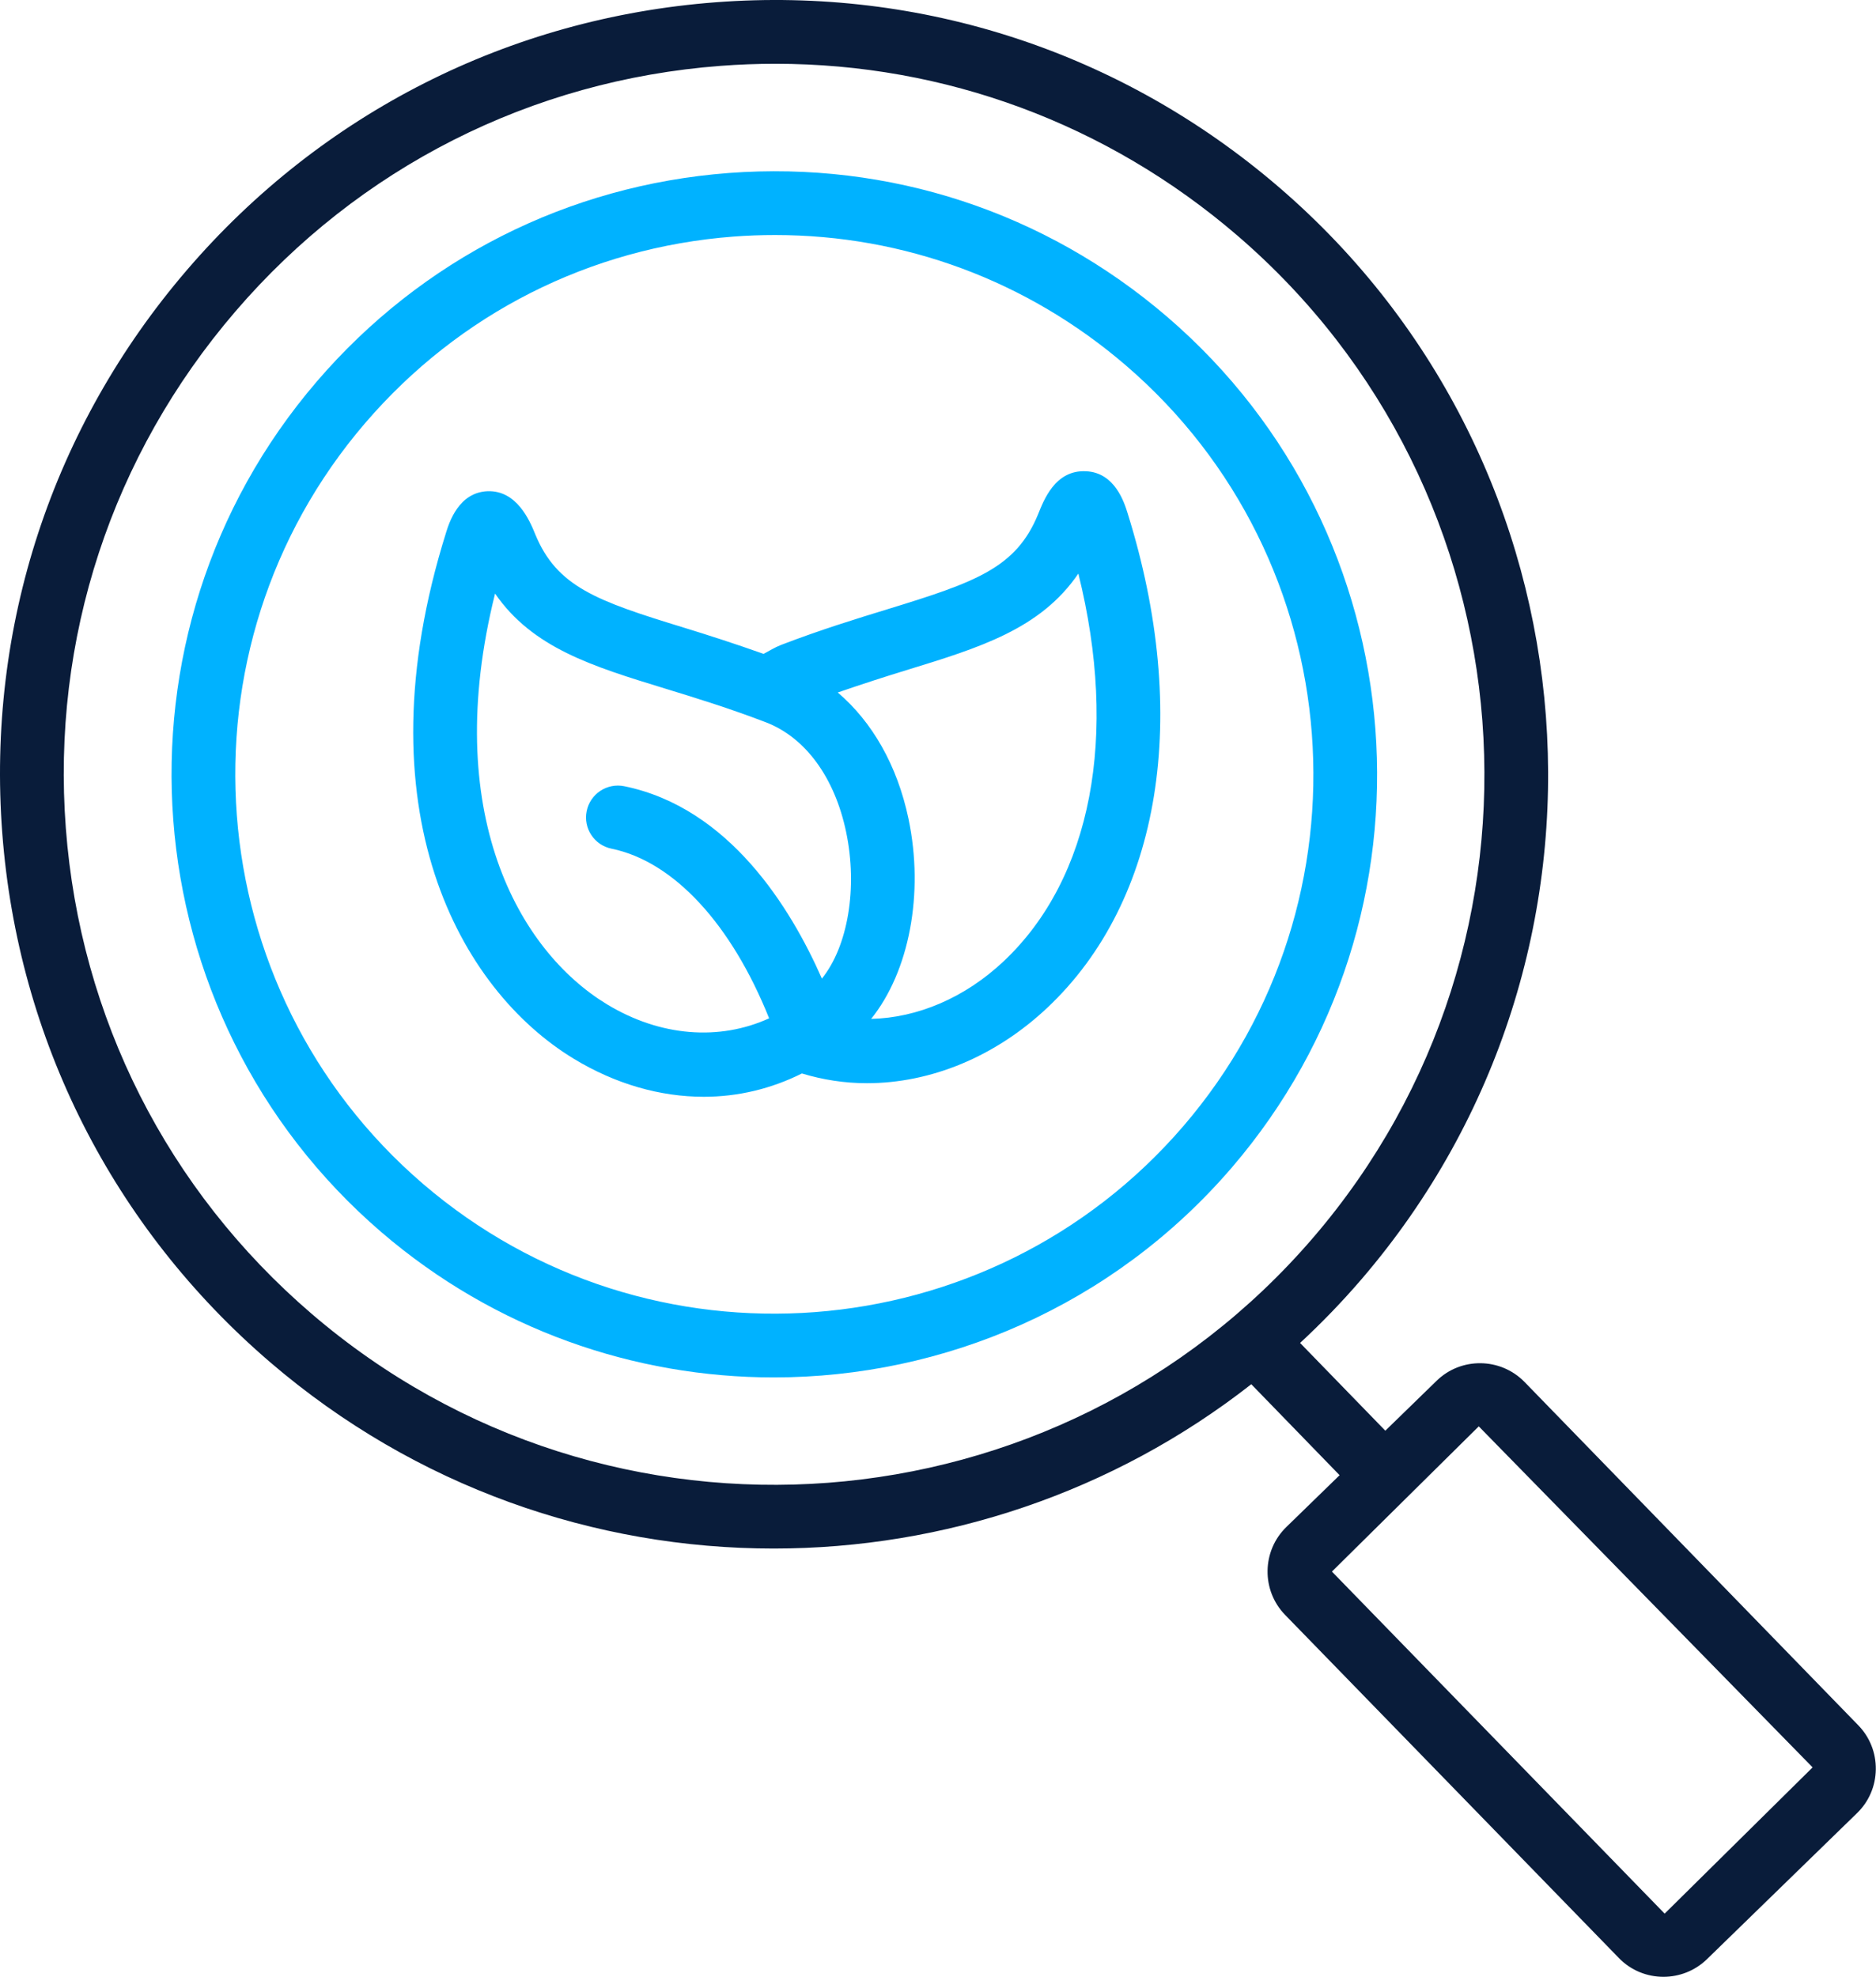 <svg width="486" height="512" viewBox="0 0 486 512" fill="none" xmlns="http://www.w3.org/2000/svg">
<path d="M481.4 446.846L394.907 357.893C388.697 351.579 378.504 351.457 372.181 357.619L358.884 370.555L336.803 347.83C342.362 342.679 347.692 337.172 352.745 331.288C424.786 247.383 415.157 120.504 331.278 48.446C290.632 13.527 238.833 -3.474 185.405 0.591C131.985 4.639 83.347 29.261 48.444 69.914C13.525 110.56 -3.467 162.367 0.589 215.787C4.637 269.207 29.259 317.853 69.912 352.756C107.695 385.199 154.179 401.086 200.462 401.079C244.456 401.073 288.225 386.651 324.16 358.521L347.039 382.08L333.245 395.499C326.883 401.693 326.737 411.895 332.915 418.258L419.408 507.153C422.545 510.379 426.73 512 430.932 512C434.973 512 439.021 510.5 442.158 507.484L481.078 469.613C484.158 466.629 485.884 462.62 485.949 458.314C486.013 453.991 484.392 449.919 481.4 446.846ZM80.67 340.224C43.371 308.2 20.774 263.562 17.057 214.537C13.331 165.521 28.928 117.98 60.977 80.673C93.001 43.374 137.639 20.777 186.656 17.059C191.414 16.697 196.148 16.519 200.874 16.519C244.802 16.519 286.835 32.044 320.521 60.98C397.489 127.101 406.328 243.53 340.215 320.531C274.1 397.507 157.679 406.362 80.67 340.224ZM431.247 495.636L345.052 407.047L383.092 369.434L469.578 457.757L431.247 495.636Z" fill="#091C3A"/>
<path d="M302.392 82.076C270.73 54.89 230.407 41.672 188.762 44.809C147.148 47.97 109.26 67.148 82.075 98.81C25.962 164.157 33.462 262.988 98.802 319.135C128.221 344.393 164.423 356.756 200.463 356.756C244.472 356.756 288.255 338.313 319.118 302.401C375.24 237.045 367.74 138.214 302.392 82.076ZM306.586 291.642C256.375 350.047 167.996 356.78 109.559 306.602C51.131 256.4 44.422 168.004 94.608 109.568C118.915 81.253 152.802 64.107 190.012 61.276C193.625 61.002 197.221 60.873 200.81 60.873C234.157 60.873 266.069 72.648 291.633 94.608C350.07 144.81 356.78 233.198 306.586 291.642Z" fill="#00B2FF"/>
<path d="M281.36 122.06C273.263 121.625 270.336 129.761 268.933 133.189C263.239 147.069 252.852 150.762 229.908 157.794C221.779 160.287 212.569 163.117 202.335 167.044C200.73 167.661 199.318 168.574 197.817 169.357C190.367 166.717 183.339 164.454 177.141 162.553C154.496 155.618 144.245 151.972 138.641 138.327C137.253 134.915 133.907 126.94 126.286 127.229C118.826 127.536 116.374 135.342 115.567 137.907V137.915C92.971 209.956 119.245 256.36 148.617 274.207C159.496 280.812 171.076 284.07 182.335 284.07C191.185 284.07 199.811 282.004 207.742 278.03C213.227 279.695 218.878 280.553 224.577 280.553C241.053 280.553 257.82 273.747 271.385 260.949C300.813 233.206 308.546 185.295 292.086 132.818C291.279 130.237 288.844 122.383 281.36 122.06ZM157.189 260.086C134.351 246.206 114.108 210.367 128.254 153.738C137.972 167.827 153.472 172.577 172.303 178.343C180.069 180.722 188.868 183.416 198.424 187.085C208.65 191.013 216.223 201.351 219.19 215.44C222.251 230.003 219.638 245.116 212.922 253.463C204.887 235.199 188.932 209.206 161.73 203.634C157.27 202.722 152.899 205.602 151.988 210.069C151.068 214.537 153.955 218.9 158.423 219.811C174.579 223.121 189.507 239.421 199.249 263.746C186.411 269.609 171.068 268.526 157.189 260.086ZM260.054 248.932C249.927 258.486 237.662 263.604 225.677 263.904C235.518 251.655 239.445 231.506 235.352 212.045C232.447 198.248 225.971 186.976 217.032 179.359C223.322 177.189 229.356 175.245 234.747 173.593C253.853 167.738 269.562 162.915 279.36 148.56C289.78 190.48 282.828 227.456 260.054 248.932Z" fill="#00B2FF"/>
</svg>

